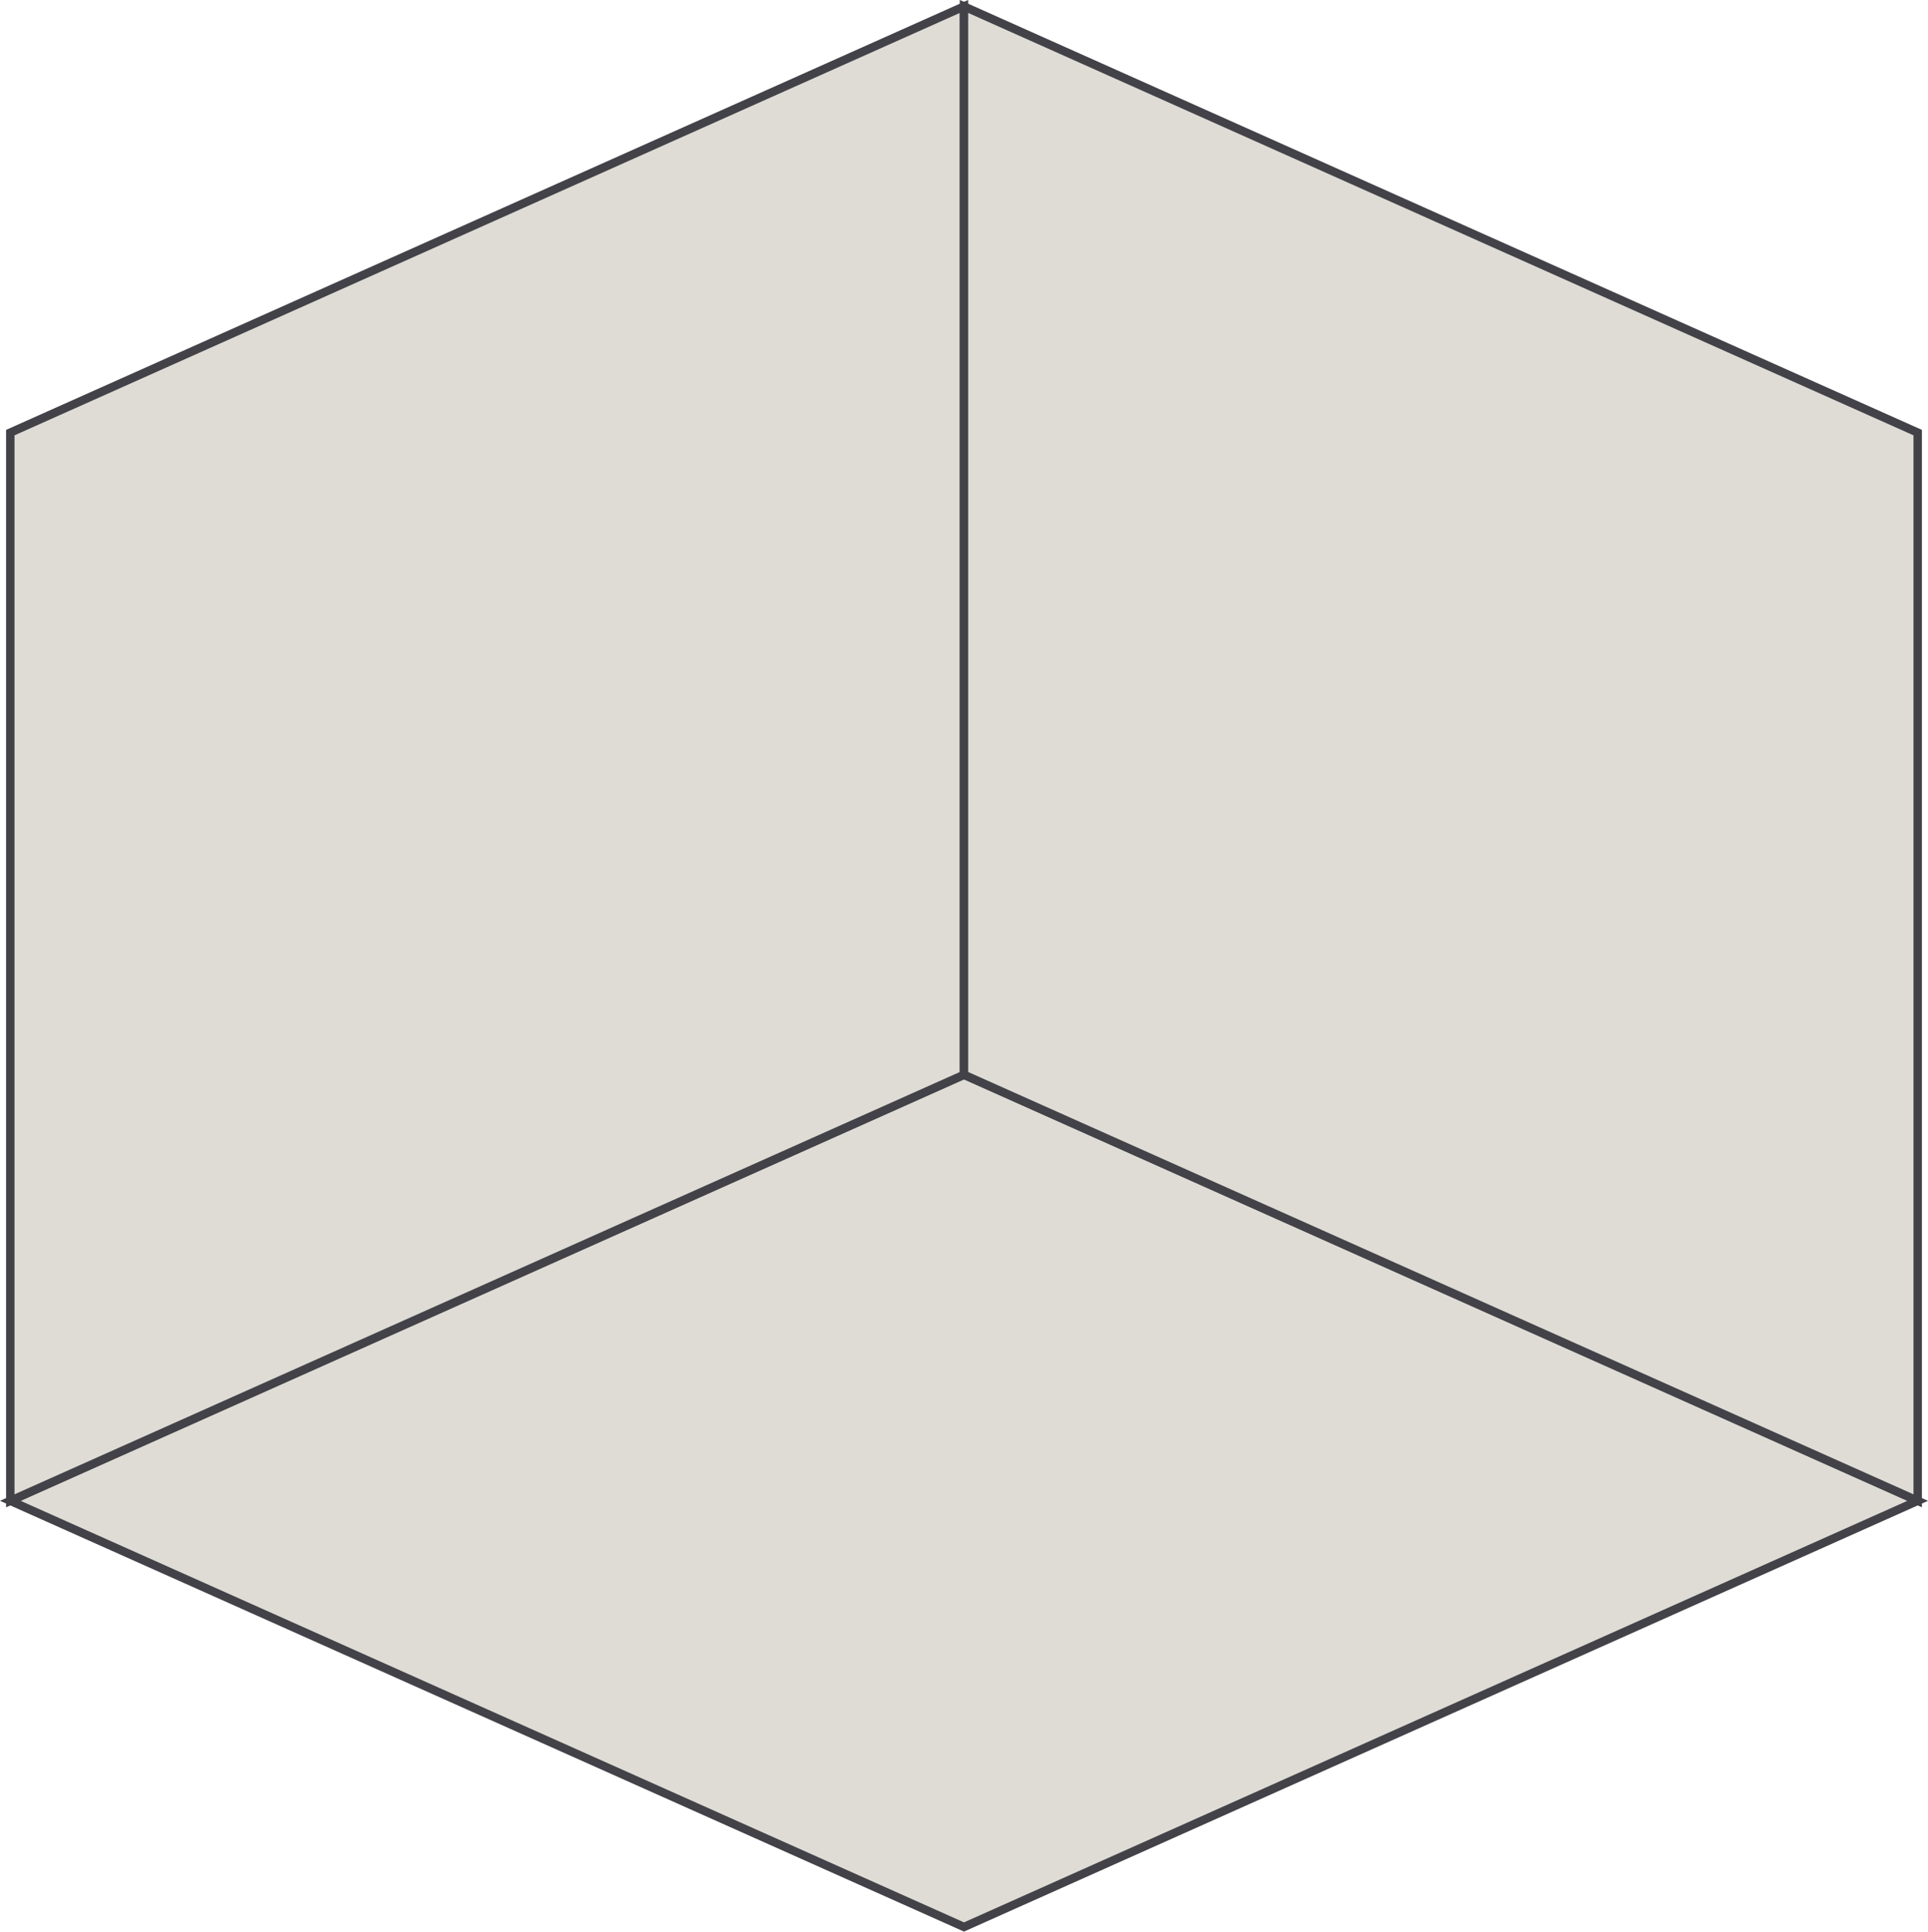 <svg id="圖層_1" data-name="圖層 1" xmlns="http://www.w3.org/2000/svg" viewBox="0 0 215.32 215.71"><defs><style>.cls-1{fill:#dedcd5;stroke:#424248;stroke-miterlimit:10;stroke-width:0.94px;}</style></defs><polygon class="cls-1" points="1.15 167.6 107.66 120.02 214.17 167.6 107.66 215.19 1.15 167.6"/><polygon class="cls-1" points="107.66 0.72 1.15 48.31 1.15 167.6 107.66 120.02 107.66 0.72"/><polygon class="cls-1" points="107.66 0.72 214.17 48.31 214.17 167.6 107.66 120.02 107.66 0.72"/></svg>